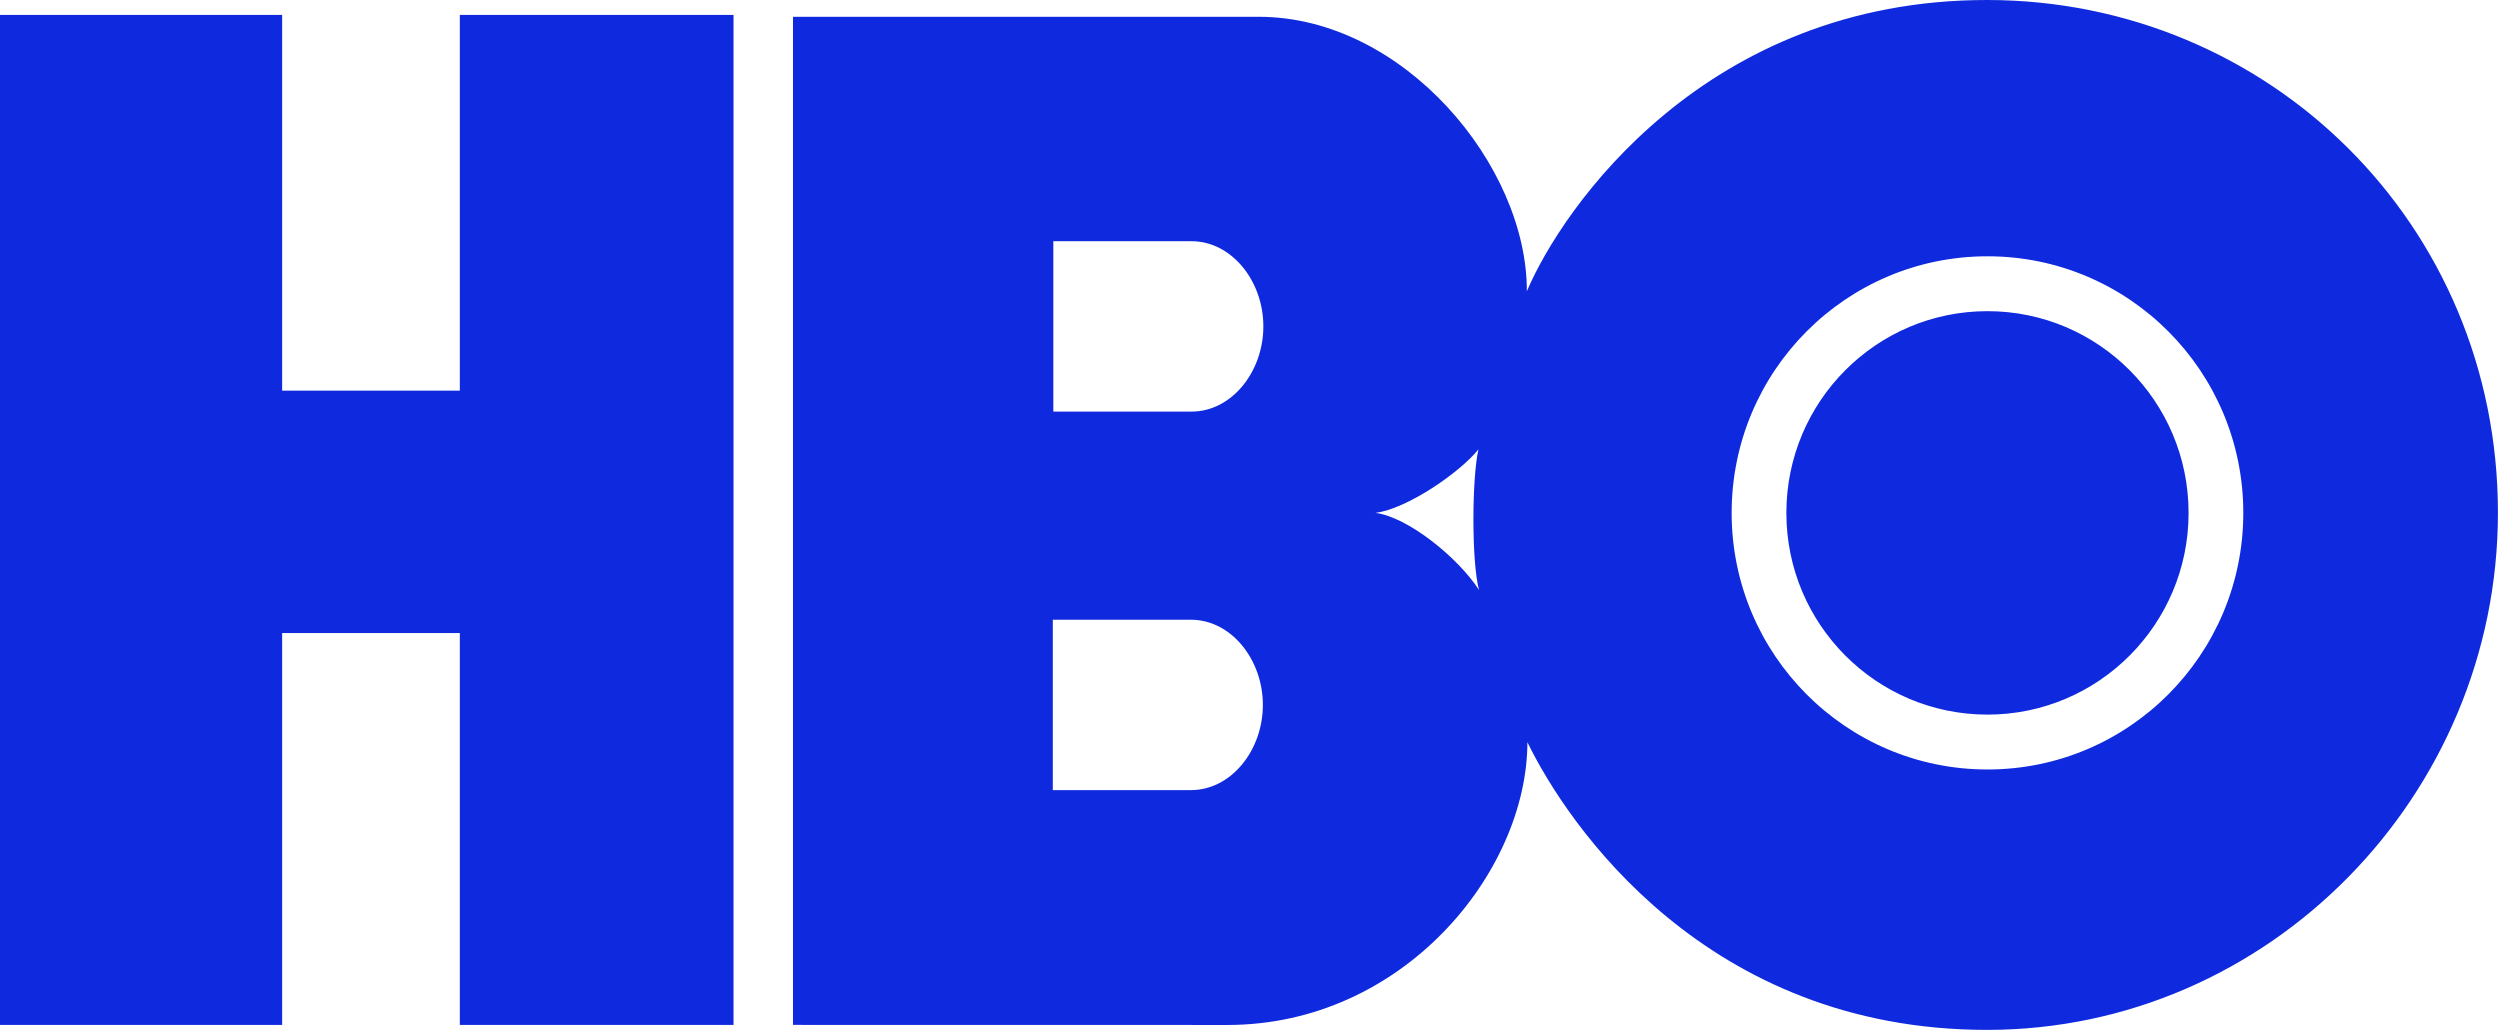 <?xml version="1.0" encoding="UTF-8"?>
<svg xmlns="http://www.w3.org/2000/svg" width="97" height="40" viewBox="0 0 97 40" fill="none">
  <g clip-path="url(#clip0_3729_3796)">
    <path fill-rule="evenodd" clip-rule="evenodd" d="M28.461 39.767H17.841V24.562H10.947V39.767H0V0.579H10.947V15.157H17.841V0.579H28.461V39.767Z" fill="#0F2ADE"></path>
    <path fill-rule="evenodd" clip-rule="evenodd" d="M77.114 27.727C81.423 27.727 84.917 24.223 84.917 19.9C84.917 15.578 81.423 12.073 77.114 12.073C72.804 12.073 69.311 15.578 69.311 19.9C69.311 24.223 72.804 27.727 77.114 27.727ZM67.188 19.9C67.188 14.401 71.631 9.944 77.114 9.944C82.596 9.944 87.04 14.401 87.04 19.9C87.04 25.399 82.596 29.856 77.114 29.856C71.631 29.856 67.188 25.399 67.188 19.9ZM53.366 19.9C54.594 19.744 56.642 18.335 57.363 17.436C57.11 18.551 57.09 21.777 57.386 22.892C56.563 21.621 54.614 20.056 53.366 19.9ZM46.23 9.359C47.79 9.359 49.018 10.904 49.018 12.664C49.018 14.424 47.79 15.97 46.23 15.97H40.869V9.359H46.23ZM46.211 24.046C47.77 24.046 48.999 25.591 48.999 27.351C48.999 29.111 47.77 30.656 46.211 30.656H40.849V24.046H46.211ZM77.107 39.96C88.032 39.956 96.922 30.851 96.92 19.892C96.918 8.701 88.032 0.008 77.107 5.79253e-06C66.195 -0.008 60.62 8.049 59.242 11.301C59.255 6.419 54.458 0.657 48.846 0.651H30.768V39.766L47.623 39.769C54.419 39.769 59.255 33.862 59.263 28.798C60.814 31.985 66.195 39.964 77.107 39.96Z" fill="#0F2ADE"></path>
  </g>
  <defs>
    <clipPath id="clip0_3729_3796">
      <rect width="97" height="40" fill="white"></rect>
    </clipPath>
  </defs>
</svg>
